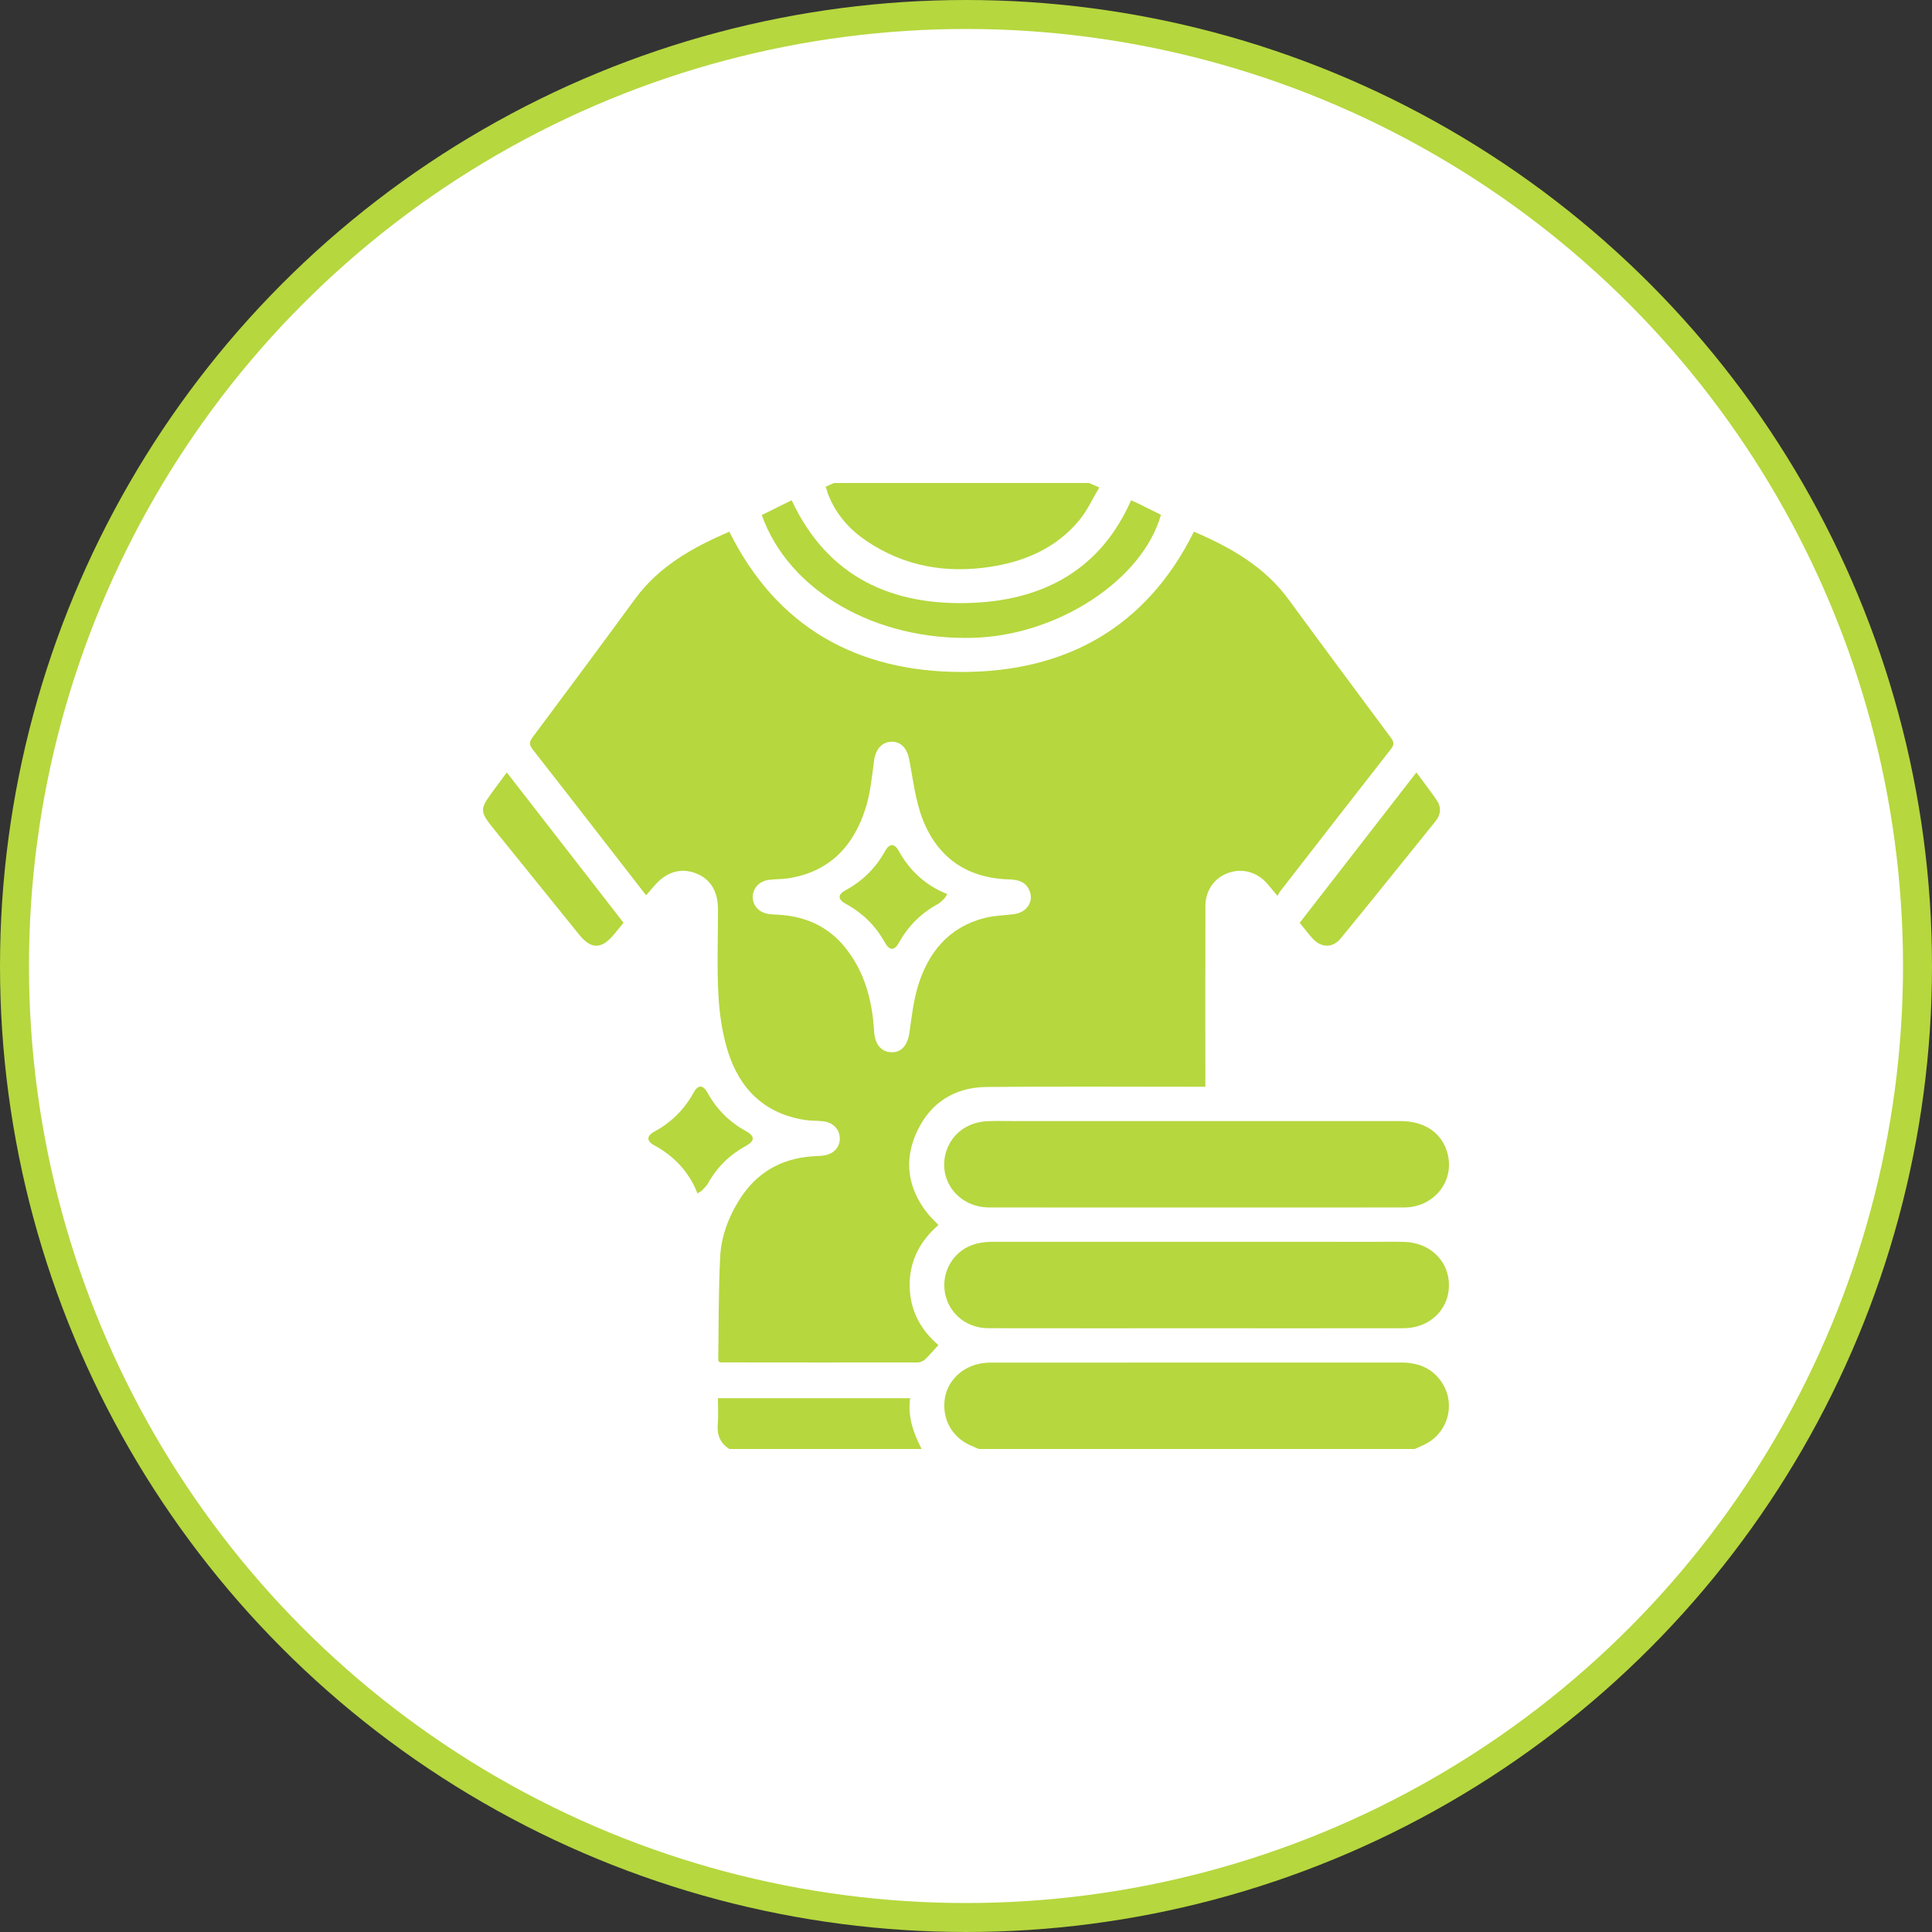 <svg width="80" height="80" viewBox="0 0 80 80" fill="none" xmlns="http://www.w3.org/2000/svg">
<rect x="0" y="0" width="80" height="80" fill="#333333" stroke="none"/>
<circle cx="40" cy="40" r="39.4" fill="white" stroke="#B6D73E" stroke-width="1.2"/>
<g clip-path="url(#clip0_9191_411)">
<path d="M40.527 60C40.458 59.969 40.39 59.933 40.319 59.907C39.497 59.601 39.029 58.867 39.11 58.012C39.186 57.212 39.824 56.573 40.678 56.447C40.807 56.428 40.939 56.422 41.071 56.422C46.719 56.421 52.368 56.422 58.017 56.42C58.671 56.42 59.232 56.612 59.635 57.147C60.329 58.066 59.985 59.373 58.93 59.843C58.813 59.895 58.696 59.948 58.579 60C52.562 60 46.545 60 40.527 60Z" fill="#B6D73E"/>
<path d="M45.1 20C45.203 20.046 45.306 20.092 45.519 20.185C45.242 20.647 45.024 21.137 44.694 21.537C43.742 22.69 42.445 23.253 40.992 23.473C39.162 23.751 37.441 23.449 35.889 22.406C35.203 21.946 34.665 21.349 34.338 20.584C34.278 20.445 34.24 20.297 34.191 20.152C34.329 20.091 34.432 20.046 34.536 20C38.057 20 41.578 20 45.1 20Z" fill="#B6D73E"/>
<path d="M30.201 60C29.823 59.759 29.682 59.421 29.721 58.977C29.752 58.63 29.728 58.279 29.728 57.897C32.377 57.897 35.003 57.897 37.687 57.897C37.577 58.649 37.821 59.336 38.162 60C35.509 60 32.854 60 30.201 60Z" fill="#B6D73E"/>
<path d="M26.754 37.072C26.164 36.312 25.604 35.591 25.045 34.871C24.052 33.592 23.062 32.31 22.061 31.038C21.914 30.852 21.905 30.729 22.051 30.533C23.473 28.629 24.889 26.722 26.293 24.805C27.289 23.445 28.69 22.662 30.201 22.017C32.165 25.978 35.501 27.821 39.812 27.825C44.128 27.828 47.465 25.986 49.438 22.015C50.949 22.663 52.359 23.456 53.361 24.827C54.757 26.734 56.169 28.629 57.578 30.526C57.698 30.688 57.761 30.806 57.609 30.999C56.072 32.963 54.543 34.934 53.013 36.904C52.973 36.955 52.946 37.016 52.897 37.097C52.724 36.89 52.603 36.738 52.475 36.591C52.051 36.109 51.445 35.941 50.874 36.141C50.286 36.347 49.914 36.864 49.913 37.523C49.908 39.853 49.911 42.184 49.911 44.515C49.911 44.657 49.911 44.799 49.911 45C49.743 45 49.592 45 49.441 45C46.577 45 43.713 44.982 40.85 45.009C39.526 45.022 38.53 45.659 37.972 46.851C37.416 48.04 37.581 49.183 38.391 50.224C38.526 50.397 38.691 50.547 38.859 50.725C38.098 51.386 37.666 52.2 37.667 53.212C37.668 54.223 38.093 55.043 38.857 55.697C38.663 55.908 38.498 56.107 38.311 56.284C38.235 56.355 38.112 56.415 38.011 56.415C35.292 56.42 32.572 56.417 29.853 56.414C29.829 56.414 29.805 56.399 29.78 56.392C29.767 56.37 29.741 56.349 29.741 56.327C29.762 54.897 29.748 53.465 29.821 52.036C29.864 51.201 30.162 50.407 30.61 49.689C31.309 48.568 32.33 47.969 33.657 47.879C33.813 47.869 33.972 47.869 34.127 47.844C34.529 47.78 34.78 47.498 34.774 47.131C34.767 46.768 34.507 46.484 34.106 46.433C33.846 46.4 33.58 46.415 33.322 46.374C31.646 46.111 30.627 45.081 30.142 43.541C29.908 42.794 29.791 41.992 29.748 41.208C29.683 40.027 29.732 38.84 29.731 37.655C29.73 36.889 29.401 36.373 28.779 36.148C28.158 35.924 27.561 36.119 27.073 36.703C26.977 36.812 26.884 36.92 26.754 37.072ZM36.92 30.714C36.516 30.719 36.257 31.027 36.194 31.49C36.105 32.145 36.045 32.815 35.85 33.442C35.362 35.008 34.373 36.092 32.659 36.367C32.389 36.41 32.108 36.398 31.836 36.433C31.441 36.484 31.172 36.777 31.168 37.136C31.164 37.493 31.426 37.786 31.822 37.846C32.003 37.873 32.188 37.871 32.372 37.886C33.414 37.976 34.298 38.386 34.963 39.195C35.803 40.215 36.118 41.423 36.195 42.708C36.227 43.241 36.487 43.56 36.912 43.571C37.337 43.581 37.585 43.273 37.661 42.736C37.752 42.095 37.824 41.442 38.013 40.825C38.437 39.441 39.276 38.401 40.753 38.016C41.154 37.91 41.583 37.908 41.997 37.851C42.512 37.78 42.808 37.346 42.636 36.898C42.488 36.511 42.156 36.423 41.775 36.413C40.039 36.363 38.825 35.509 38.209 33.932C37.906 33.157 37.811 32.3 37.655 31.474C37.568 31.003 37.322 30.708 36.92 30.714Z" fill="#B6D73E"/>
<path d="M49.554 50C46.69 50 43.825 50.005 40.962 49.998C39.667 49.995 38.798 48.833 39.19 47.653C39.429 46.933 40.074 46.46 40.892 46.426C41.245 46.41 41.601 46.421 41.955 46.421C47.302 46.421 52.65 46.42 57.996 46.422C58.951 46.422 59.644 46.871 59.903 47.642C60.3 48.823 59.435 49.992 58.145 49.998C55.991 50.006 53.836 50 51.682 50C50.973 50 50.263 50 49.554 50Z" fill="#B6D73E"/>
<path d="M49.523 55C46.659 55 43.795 55.003 40.932 54.998C40.109 54.997 39.435 54.51 39.191 53.775C38.954 53.061 39.194 52.272 39.788 51.81C40.191 51.497 40.66 51.419 41.159 51.419C46.414 51.422 51.669 51.421 56.924 51.421C57.331 51.421 57.739 51.412 58.145 51.424C59.23 51.453 60.014 52.23 59.998 53.249C59.981 54.246 59.18 54.998 58.116 54.999C55.252 55.003 52.387 55 49.523 55Z" fill="#B6D73E"/>
<path d="M46.834 20.717C46.928 20.758 47.034 20.801 47.137 20.852C47.452 21.006 47.766 21.164 48.073 21.317C47.303 24.02 43.81 26.303 40.322 26.41C36.25 26.535 32.656 24.469 31.544 21.328C31.955 21.124 32.372 20.917 32.78 20.714C34.276 23.917 36.965 25.11 40.297 24.962C43.245 24.83 45.583 23.565 46.834 20.717Z" fill="#B6D73E"/>
<path d="M20.985 31.984C22.614 34.083 24.207 36.133 25.819 38.21C25.68 38.38 25.55 38.541 25.419 38.698C24.905 39.313 24.478 39.316 23.98 38.7C22.798 37.239 21.616 35.775 20.436 34.312C19.858 33.595 19.859 33.511 20.415 32.756C20.594 32.516 20.771 32.275 20.985 31.984Z" fill="#B6D73E"/>
<path d="M58.65 31.985C58.956 32.401 59.236 32.759 59.492 33.134C59.689 33.425 59.663 33.731 59.443 34.004C58.14 35.621 56.84 37.239 55.525 38.847C55.182 39.268 54.706 39.256 54.342 38.851C54.168 38.657 54.011 38.448 53.818 38.211C55.417 36.152 57.014 34.094 58.65 31.985Z" fill="#B6D73E"/>
<path d="M28.881 49.417C28.828 49.297 28.782 49.174 28.722 49.058C28.351 48.342 27.797 47.807 27.085 47.422C26.765 47.249 26.769 47.037 27.095 46.858C27.793 46.478 28.332 45.949 28.714 45.253C28.905 44.903 29.108 44.906 29.305 45.262C29.682 45.943 30.209 46.466 30.894 46.841C31.263 47.043 31.26 47.246 30.883 47.451C30.209 47.82 29.688 48.332 29.317 49C29.253 49.117 29.142 49.207 29.053 49.31C28.996 49.347 28.939 49.381 28.881 49.417Z" fill="#B6D73E"/>
<path d="M39.121 37.185C39.03 37.268 38.95 37.371 38.843 37.429C38.148 37.808 37.611 38.337 37.227 39.029C37.035 39.377 36.832 39.376 36.64 39.027C36.257 38.335 35.719 37.807 35.023 37.427C34.687 37.244 34.68 37.044 35.008 36.866C35.719 36.481 36.263 35.943 36.651 35.239C36.832 34.913 37.038 34.913 37.22 35.242C37.608 35.945 38.15 36.491 38.867 36.861C38.983 36.922 39.106 36.969 39.226 37.023C39.191 37.077 39.156 37.131 39.121 37.185Z" fill="#B6D73E"/>
</g>
<defs>
<clipPath id="clip0_9191_411">
<rect width="40" height="40" fill="white" transform="translate(20 20)"/>
</clipPath>
</defs>
</svg>
